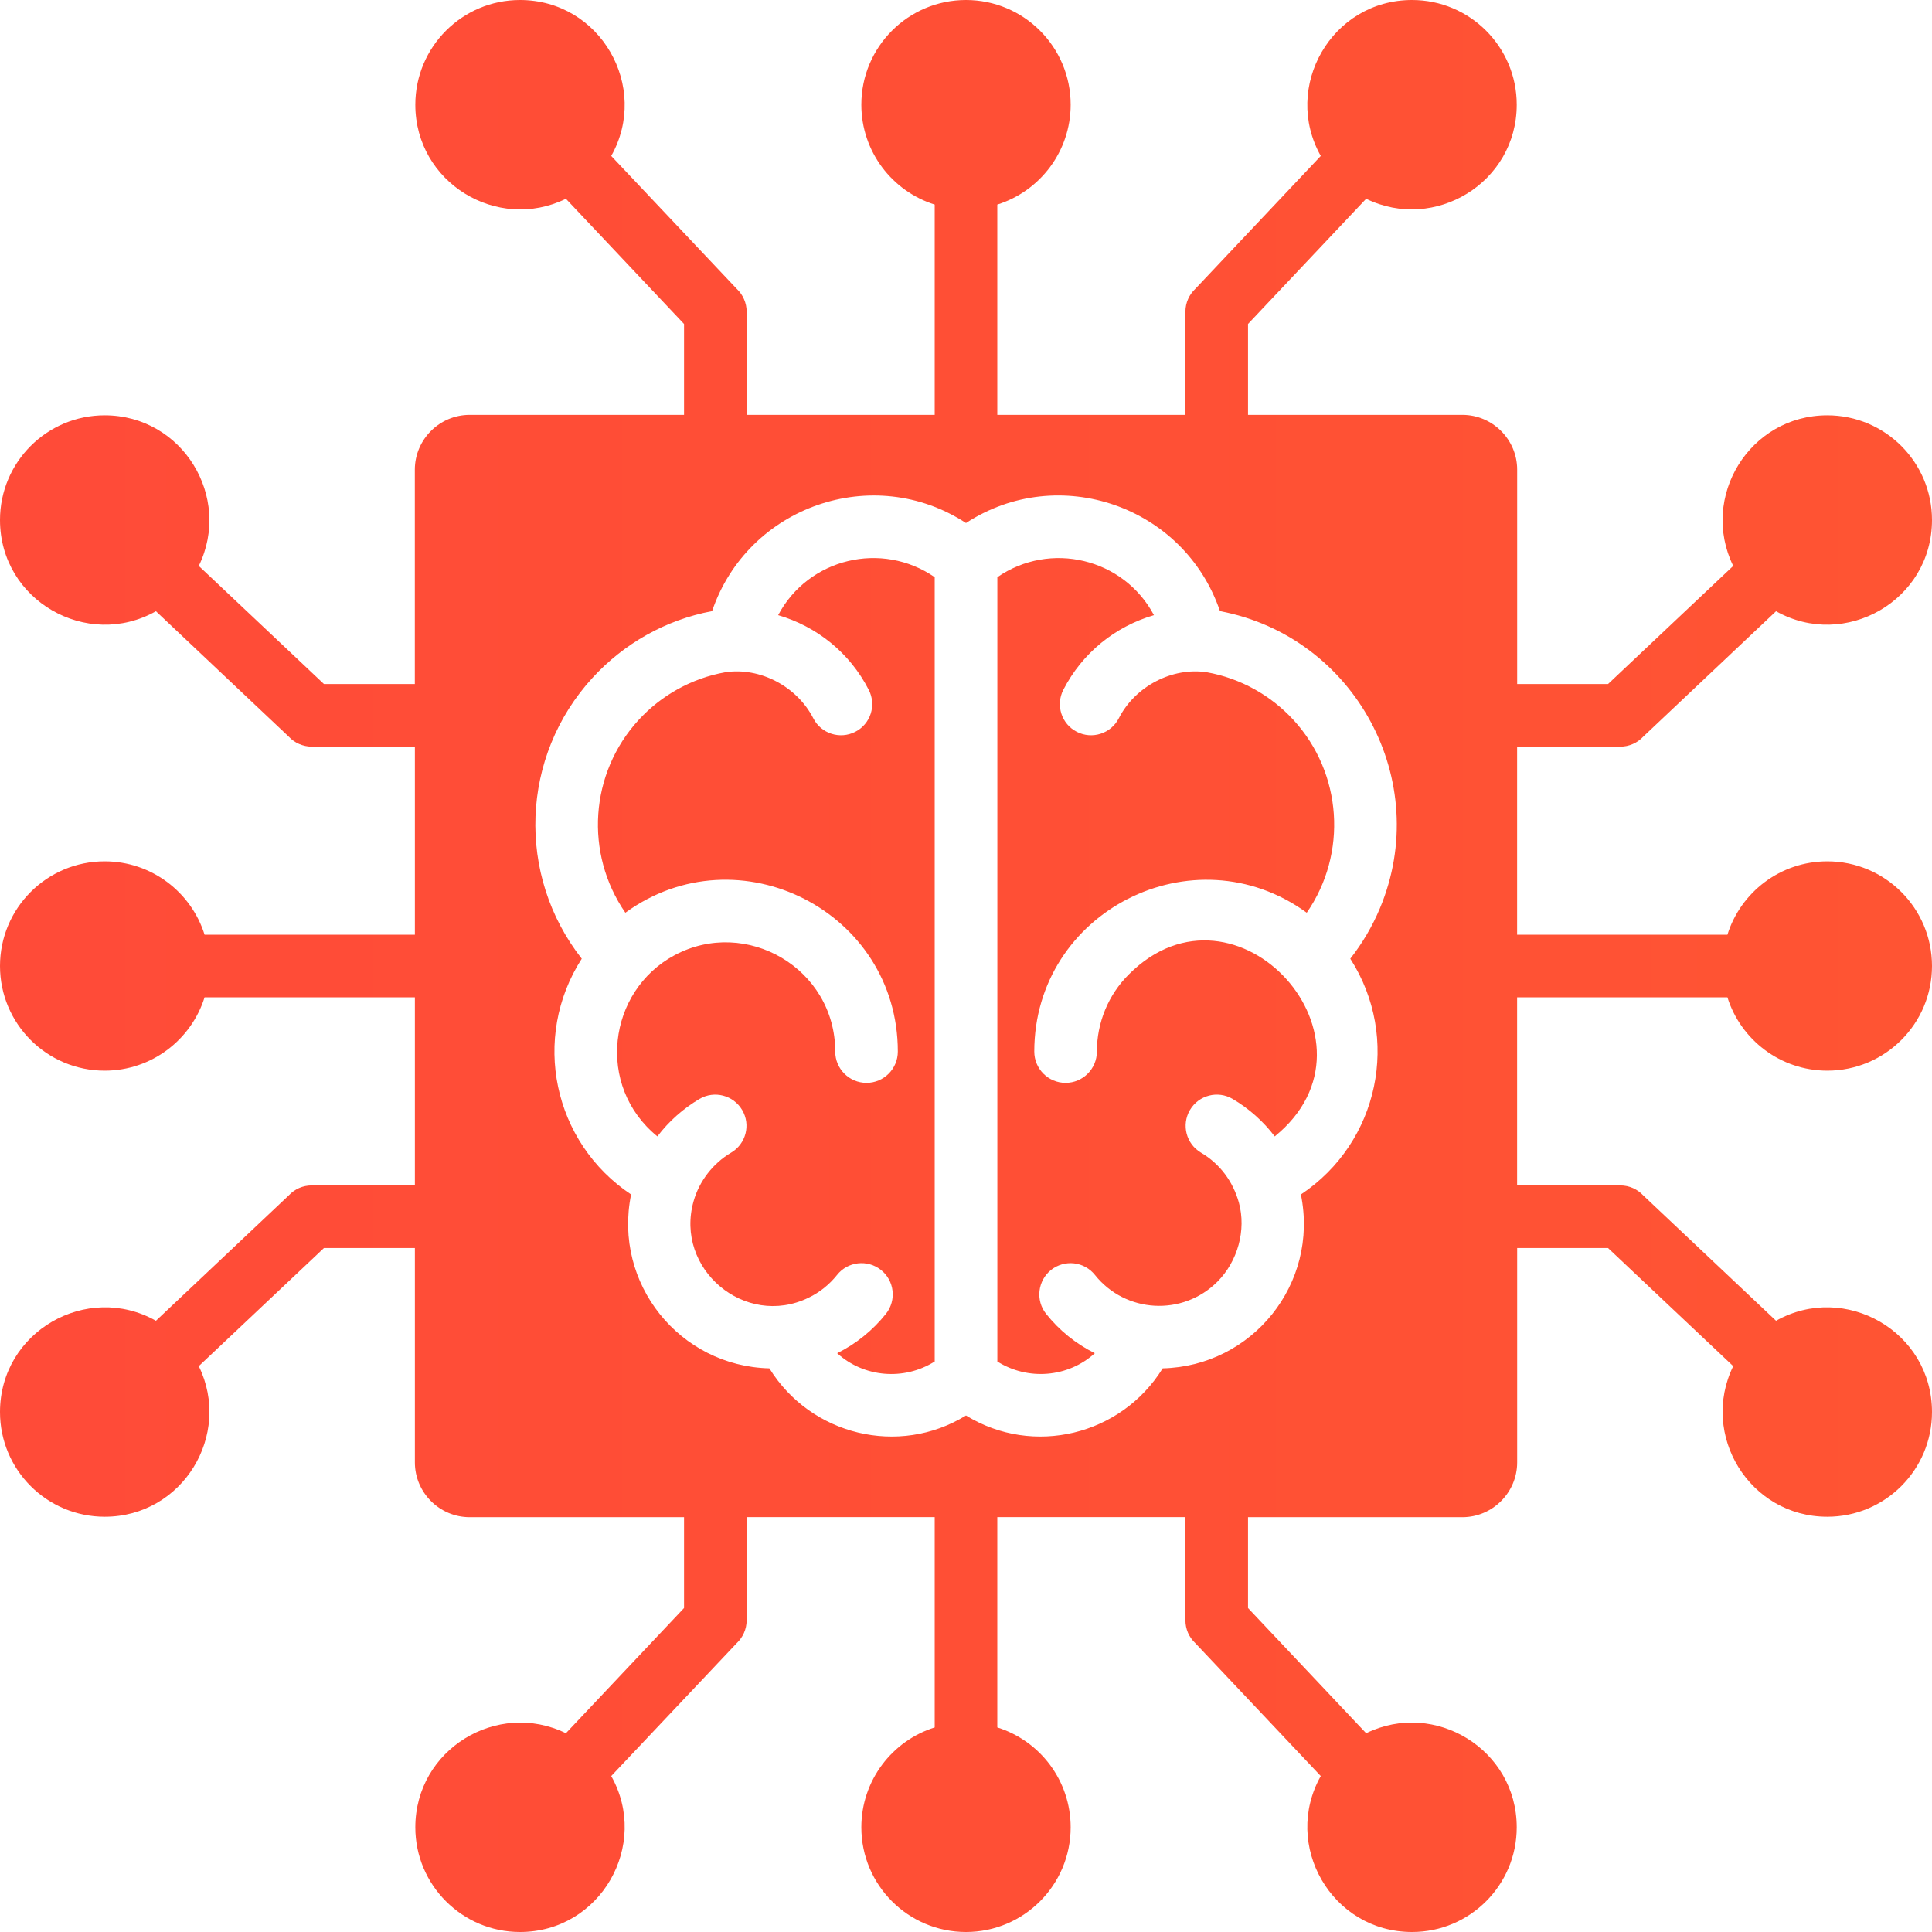 <svg width="35" height="35" viewBox="0 0 35 35" fill="none" xmlns="http://www.w3.org/2000/svg">
<path fill-rule="evenodd" clip-rule="evenodd" d="M8.508 7.516H12.392V5.869L10.252 3.601C9.008 4.209 7.524 3.31 7.524 1.897C7.524 0.849 8.373 0 9.42 0C10.881 0 11.775 1.577 11.073 2.825L13.344 5.23C13.401 5.283 13.447 5.347 13.478 5.419C13.51 5.49 13.526 5.568 13.526 5.646V7.516H16.933V3.706C16.163 3.465 15.604 2.746 15.604 1.896C15.604 0.849 16.453 0 17.5 0C18.547 0 19.396 0.849 19.396 1.896C19.396 2.745 18.837 3.465 18.067 3.706V7.516H21.475V5.646C21.475 5.482 21.545 5.334 21.657 5.23L23.927 2.825C23.225 1.577 24.12 0 25.581 0C26.628 0 27.477 0.849 27.477 1.896C27.477 3.309 25.993 4.208 24.749 3.601L22.609 5.869V7.516H26.493C27.038 7.516 27.485 7.962 27.485 8.508V12.392H29.131L31.399 10.252C30.791 9.008 31.691 7.524 33.104 7.524C34.151 7.524 35 8.373 35 9.42C35 10.881 33.423 11.775 32.175 11.073L29.77 13.344C29.717 13.401 29.653 13.447 29.581 13.478C29.509 13.51 29.432 13.526 29.354 13.526H27.484V16.933H31.294C31.535 16.163 32.254 15.604 33.104 15.604C34.151 15.604 35 16.453 35 17.5C35 18.547 34.151 19.396 33.104 19.396C32.255 19.396 31.535 18.837 31.294 18.067H27.484V21.475H29.354C29.518 21.475 29.666 21.545 29.77 21.657L32.175 23.927C33.423 23.225 35 24.12 35 25.581C35 26.628 34.151 27.477 33.104 27.477C31.691 27.477 30.792 25.993 31.399 24.749L29.131 22.609H27.485V26.493C27.485 27.038 27.038 27.485 26.493 27.485H22.609V29.131L24.749 31.399C25.993 30.791 27.477 31.691 27.477 33.104C27.477 34.151 26.628 35 25.581 35C24.12 35 23.225 33.423 23.927 32.175L21.657 29.77C21.6 29.717 21.554 29.653 21.522 29.581C21.491 29.509 21.475 29.432 21.475 29.354V27.484H18.067V31.294C18.837 31.535 19.396 32.254 19.396 33.104C19.396 34.151 18.547 35 17.5 35C16.453 35 15.604 34.151 15.604 33.104C15.604 32.255 16.163 31.535 16.933 31.294V27.484H13.526V29.354C13.526 29.518 13.455 29.666 13.344 29.77L11.073 32.175C11.775 33.423 10.881 35 9.42 35C8.373 35 7.524 34.151 7.524 33.104C7.524 31.691 9.008 30.792 10.252 31.399L12.392 29.131V27.485H8.508C7.962 27.485 7.516 27.038 7.516 26.493V22.609H5.869L3.601 24.749C4.209 25.993 3.31 27.477 1.897 27.477C0.849 27.477 0 26.628 0 25.581C0 24.12 1.577 23.225 2.825 23.927L5.23 21.657C5.283 21.6 5.347 21.554 5.419 21.522C5.49 21.491 5.568 21.475 5.646 21.475H7.516V18.067H3.706C3.465 18.837 2.746 19.396 1.896 19.396C0.849 19.396 0 18.547 0 17.5C0 16.453 0.849 15.604 1.896 15.604C2.745 15.604 3.465 16.163 3.706 16.933H7.516V13.526H5.646C5.568 13.526 5.491 13.509 5.419 13.478C5.347 13.447 5.283 13.401 5.23 13.344L2.825 11.073C1.577 11.775 0 10.881 0 9.42C0 8.373 0.849 7.524 1.896 7.524C3.309 7.524 4.208 9.008 3.601 10.252L5.869 12.392H7.515V8.508C7.516 7.962 7.962 7.516 8.508 7.516ZM16.265 19.05C16.265 19.363 16.011 19.617 15.698 19.617C15.385 19.617 15.131 19.363 15.131 19.05C15.131 17.543 13.517 16.61 12.22 17.305C11.01 17.953 10.787 19.676 11.909 20.587C12.116 20.314 12.376 20.083 12.672 19.908C12.942 19.75 13.287 19.841 13.445 20.109C13.604 20.378 13.513 20.724 13.244 20.882C12.918 21.074 12.668 21.396 12.565 21.761C12.218 22.988 13.495 24.066 14.645 23.511C14.848 23.414 15.025 23.271 15.164 23.097C15.358 22.852 15.715 22.812 15.959 23.006C16.204 23.2 16.244 23.557 16.05 23.801C15.812 24.099 15.511 24.344 15.166 24.515C15.653 24.956 16.378 25.015 16.933 24.665V10.456C15.977 9.796 14.647 10.108 14.097 11.144C14.794 11.348 15.395 11.824 15.739 12.499C15.881 12.777 15.771 13.117 15.493 13.258C15.215 13.4 14.875 13.29 14.734 13.013C14.435 12.43 13.763 12.084 13.142 12.178C12.524 12.288 11.976 12.6 11.569 13.043C10.684 14.007 10.586 15.461 11.329 16.535C13.379 15.045 16.265 16.512 16.265 19.05ZM17.5 9.475C15.823 8.379 13.547 9.167 12.9 11.071C12.05 11.231 11.298 11.665 10.736 12.277C9.428 13.701 9.35 15.854 10.539 17.368C9.619 18.8 10.018 20.697 11.433 21.639C11.103 23.256 12.315 24.751 13.938 24.789C14.689 26.004 16.285 26.391 17.5 25.643C18.716 26.391 20.312 26.004 21.063 24.789C22.683 24.751 23.897 23.261 23.567 21.639C24.982 20.697 25.381 18.799 24.462 17.368C24.679 17.091 24.86 16.785 24.998 16.456C25.965 14.148 24.547 11.534 22.101 11.071C21.454 9.167 19.179 8.378 17.5 9.475ZM18.067 24.665C18.623 25.014 19.348 24.956 19.834 24.515C19.491 24.345 19.189 24.101 18.951 23.801C18.857 23.684 18.815 23.534 18.832 23.385C18.849 23.236 18.924 23.1 19.041 23.006C19.159 22.913 19.309 22.87 19.458 22.887C19.607 22.904 19.743 22.98 19.836 23.097C20.389 23.791 21.425 23.849 22.054 23.22C22.422 22.852 22.581 22.284 22.443 21.784C22.337 21.405 22.101 21.084 21.758 20.882C21.489 20.724 21.399 20.378 21.557 20.109C21.715 19.84 22.06 19.75 22.33 19.908C22.627 20.083 22.887 20.315 23.093 20.587C25.232 18.852 22.399 15.703 20.45 17.652C20.266 17.835 20.12 18.053 20.021 18.293C19.922 18.533 19.871 18.79 19.871 19.05C19.871 19.363 19.617 19.617 19.304 19.617C18.991 19.617 18.737 19.363 18.737 19.05C18.737 16.512 21.623 15.046 23.673 16.535C24.416 15.462 24.318 14.007 23.433 13.043C23.025 12.6 22.478 12.288 21.86 12.178C21.238 12.084 20.565 12.43 20.268 13.013C20.126 13.29 19.786 13.4 19.508 13.258C19.231 13.117 19.121 12.777 19.262 12.499C19.608 11.824 20.207 11.348 20.905 11.144C20.354 10.109 19.024 9.796 18.068 10.456V24.665H18.067Z" fill="url(#paint0_linear_3165_263)"/>
<defs>
<linearGradient id="paint0_linear_3165_263" x1="0" y1="17.5" x2="35" y2="17.5" gradientUnits="userSpaceOnUse">
<stop stop-color="#FF4B38"/>
<stop offset="0.515" stop-color="#FF4F35"/>
<stop offset="1" stop-color="#FF5433"/>
</linearGradient>
</defs>
</svg>
